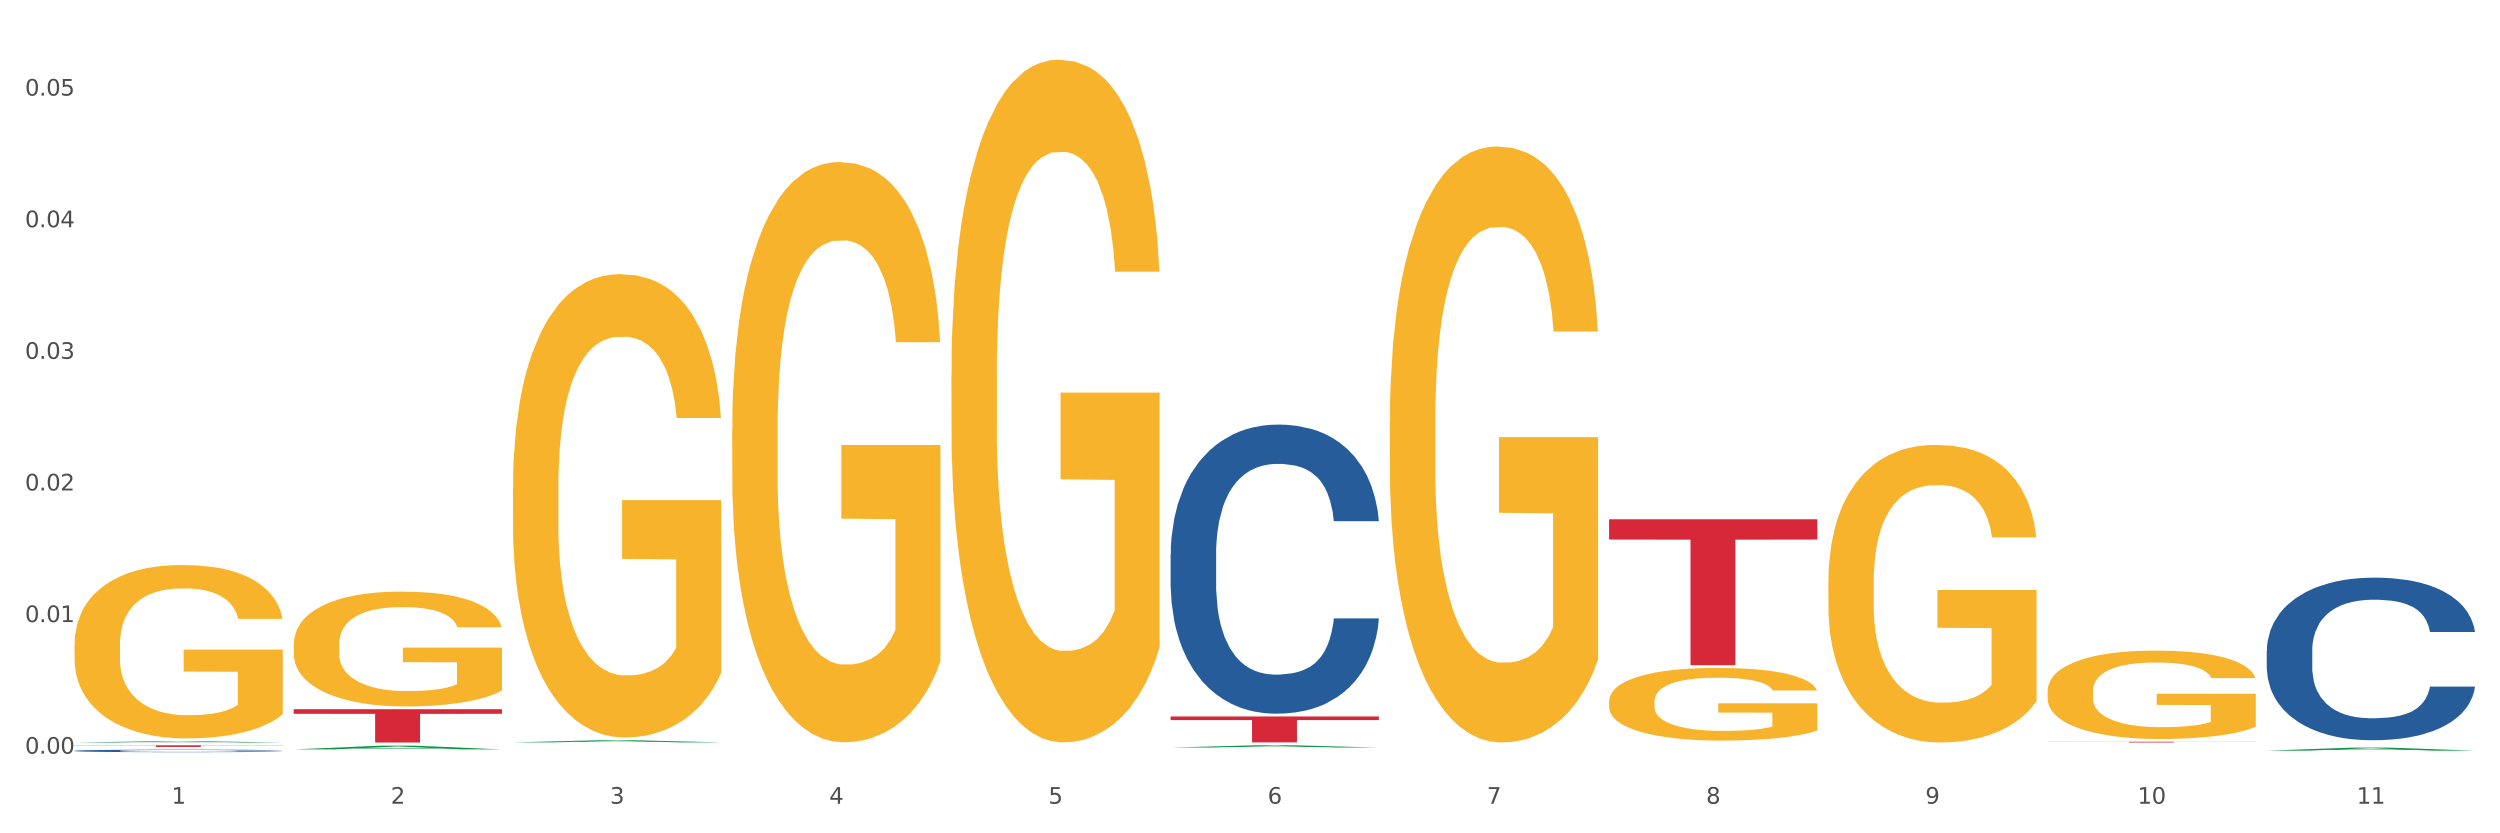<?xml version="1.0" encoding="utf-8" standalone="no"?>
<!DOCTYPE svg PUBLIC "-//W3C//DTD SVG 1.1//EN"
  "http://www.w3.org/Graphics/SVG/1.1/DTD/svg11.dtd">
<svg xmlns:xlink="http://www.w3.org/1999/xlink" width="1080pt" height="360pt" viewBox="0 0 1080 360" xmlns="http://www.w3.org/2000/svg" version="1.1">
 <rect x="0" y="0" width="1080" height="360" fill="#333333" stroke="none"/>
 <defs>
  <style type="text/css">*{stroke-linejoin: round; stroke-linecap: butt}</style>
 </defs>
 <g id="figure_1">
  <g id="patch_1">
   <path d="M 0 360 
L 1080 360 
L 1080 0 
L 0 0 
z
" style="fill: #ffffff; stroke: #ffffff; stroke-linejoin: miter"/>
  </g>
  <g id="axes_1">
   <g id="matplotlib.axis_1">
    <g id="xtick_1">
     <g id="text_1">
      <!-- 1 -->
      <g style="fill: #4d4d4d" transform="translate(74.106 347.204) scale(0.096 -0.096)">
       <defs>
        <path id="DejaVuSans-31" d="M 794 531 
L 1825 531 
L 1825 4091 
L 703 3866 
L 703 4441 
L 1819 4666 
L 2450 4666 
L 2450 531 
L 3481 531 
L 3481 0 
L 794 0 
L 794 531 
z
" transform="scale(0.016)"/>
       </defs>
       <use xlink:href="#DejaVuSans-31"/>
      </g>
     </g>
    </g>
    <g id="xtick_2">
     <g id="text_2">
      <!-- 2 -->
      <g style="fill: #4d4d4d" transform="translate(168.812 347.204) scale(0.096 -0.096)">
       <defs>
        <path id="DejaVuSans-32" d="M 1228 531 
L 3431 531 
L 3431 0 
L 469 0 
L 469 531 
Q 828 903 1448 1529 
Q 2069 2156 2228 2338 
Q 2531 2678 2651 2914 
Q 2772 3150 2772 3378 
Q 2772 3750 2511 3984 
Q 2250 4219 1831 4219 
Q 1534 4219 1204 4116 
Q 875 4013 500 3803 
L 500 4441 
Q 881 4594 1212 4672 
Q 1544 4750 1819 4750 
Q 2544 4750 2975 4387 
Q 3406 4025 3406 3419 
Q 3406 3131 3298 2873 
Q 3191 2616 2906 2266 
Q 2828 2175 2409 1742 
Q 1991 1309 1228 531 
z
" transform="scale(0.016)"/>
       </defs>
       <use xlink:href="#DejaVuSans-32"/>
      </g>
     </g>
    </g>
    <g id="xtick_3">
     <g id="text_3">
      <!-- 3 -->
      <g style="fill: #4d4d4d" transform="translate(263.517 347.204) scale(0.096 -0.096)">
       <defs>
        <path id="DejaVuSans-33" d="M 2597 2516 
Q 3050 2419 3304 2112 
Q 3559 1806 3559 1356 
Q 3559 666 3084 287 
Q 2609 -91 1734 -91 
Q 1441 -91 1130 -33 
Q 819 25 488 141 
L 488 750 
Q 750 597 1062 519 
Q 1375 441 1716 441 
Q 2309 441 2620 675 
Q 2931 909 2931 1356 
Q 2931 1769 2642 2001 
Q 2353 2234 1838 2234 
L 1294 2234 
L 1294 2753 
L 1863 2753 
Q 2328 2753 2575 2939 
Q 2822 3125 2822 3475 
Q 2822 3834 2567 4026 
Q 2313 4219 1838 4219 
Q 1578 4219 1281 4162 
Q 984 4106 628 3988 
L 628 4550 
Q 988 4650 1302 4700 
Q 1616 4750 1894 4750 
Q 2613 4750 3031 4423 
Q 3450 4097 3450 3541 
Q 3450 3153 3228 2886 
Q 3006 2619 2597 2516 
z
" transform="scale(0.016)"/>
       </defs>
       <use xlink:href="#DejaVuSans-33"/>
      </g>
     </g>
    </g>
    <g id="xtick_4">
     <g id="text_4">
      <!-- 4 -->
      <g style="fill: #4d4d4d" transform="translate(358.223 347.204) scale(0.096 -0.096)">
       <defs>
        <path id="DejaVuSans-34" d="M 2419 4116 
L 825 1625 
L 2419 1625 
L 2419 4116 
z
M 2253 4666 
L 3047 4666 
L 3047 1625 
L 3713 1625 
L 3713 1100 
L 3047 1100 
L 3047 0 
L 2419 0 
L 2419 1100 
L 313 1100 
L 313 1709 
L 2253 4666 
z
" transform="scale(0.016)"/>
       </defs>
       <use xlink:href="#DejaVuSans-34"/>
      </g>
     </g>
    </g>
    <g id="xtick_5">
     <g id="text_5">
      <!-- 5 -->
      <g style="fill: #4d4d4d" transform="translate(452.928 347.204) scale(0.096 -0.096)">
       <defs>
        <path id="DejaVuSans-35" d="M 691 4666 
L 3169 4666 
L 3169 4134 
L 1269 4134 
L 1269 2991 
Q 1406 3038 1543 3061 
Q 1681 3084 1819 3084 
Q 2600 3084 3056 2656 
Q 3513 2228 3513 1497 
Q 3513 744 3044 326 
Q 2575 -91 1722 -91 
Q 1428 -91 1123 -41 
Q 819 9 494 109 
L 494 744 
Q 775 591 1075 516 
Q 1375 441 1709 441 
Q 2250 441 2565 725 
Q 2881 1009 2881 1497 
Q 2881 1984 2565 2268 
Q 2250 2553 1709 2553 
Q 1456 2553 1204 2497 
Q 953 2441 691 2322 
L 691 4666 
z
" transform="scale(0.016)"/>
       </defs>
       <use xlink:href="#DejaVuSans-35"/>
      </g>
     </g>
    </g>
    <g id="xtick_6">
     <g id="text_6">
      <!-- 6 -->
      <g style="fill: #4d4d4d" transform="translate(547.634 347.204) scale(0.096 -0.096)">
       <defs>
        <path id="DejaVuSans-36" d="M 2113 2584 
Q 1688 2584 1439 2293 
Q 1191 2003 1191 1497 
Q 1191 994 1439 701 
Q 1688 409 2113 409 
Q 2538 409 2786 701 
Q 3034 994 3034 1497 
Q 3034 2003 2786 2293 
Q 2538 2584 2113 2584 
z
M 3366 4563 
L 3366 3988 
Q 3128 4100 2886 4159 
Q 2644 4219 2406 4219 
Q 1781 4219 1451 3797 
Q 1122 3375 1075 2522 
Q 1259 2794 1537 2939 
Q 1816 3084 2150 3084 
Q 2853 3084 3261 2657 
Q 3669 2231 3669 1497 
Q 3669 778 3244 343 
Q 2819 -91 2113 -91 
Q 1303 -91 875 529 
Q 447 1150 447 2328 
Q 447 3434 972 4092 
Q 1497 4750 2381 4750 
Q 2619 4750 2861 4703 
Q 3103 4656 3366 4563 
z
" transform="scale(0.016)"/>
       </defs>
       <use xlink:href="#DejaVuSans-36"/>
      </g>
     </g>
    </g>
    <g id="xtick_7">
     <g id="text_7">
      <!-- 7 -->
      <g style="fill: #4d4d4d" transform="translate(642.339 347.204) scale(0.096 -0.096)">
       <defs>
        <path id="DejaVuSans-37" d="M 525 4666 
L 3525 4666 
L 3525 4397 
L 1831 0 
L 1172 0 
L 2766 4134 
L 525 4134 
L 525 4666 
z
" transform="scale(0.016)"/>
       </defs>
       <use xlink:href="#DejaVuSans-37"/>
      </g>
     </g>
    </g>
    <g id="xtick_8">
     <g id="text_8">
      <!-- 8 -->
      <g style="fill: #4d4d4d" transform="translate(737.044 347.204) scale(0.096 -0.096)">
       <defs>
        <path id="DejaVuSans-38" d="M 2034 2216 
Q 1584 2216 1326 1975 
Q 1069 1734 1069 1313 
Q 1069 891 1326 650 
Q 1584 409 2034 409 
Q 2484 409 2743 651 
Q 3003 894 3003 1313 
Q 3003 1734 2745 1975 
Q 2488 2216 2034 2216 
z
M 1403 2484 
Q 997 2584 770 2862 
Q 544 3141 544 3541 
Q 544 4100 942 4425 
Q 1341 4750 2034 4750 
Q 2731 4750 3128 4425 
Q 3525 4100 3525 3541 
Q 3525 3141 3298 2862 
Q 3072 2584 2669 2484 
Q 3125 2378 3379 2068 
Q 3634 1759 3634 1313 
Q 3634 634 3220 271 
Q 2806 -91 2034 -91 
Q 1263 -91 848 271 
Q 434 634 434 1313 
Q 434 1759 690 2068 
Q 947 2378 1403 2484 
z
M 1172 3481 
Q 1172 3119 1398 2916 
Q 1625 2713 2034 2713 
Q 2441 2713 2670 2916 
Q 2900 3119 2900 3481 
Q 2900 3844 2670 4047 
Q 2441 4250 2034 4250 
Q 1625 4250 1398 4047 
Q 1172 3844 1172 3481 
z
" transform="scale(0.016)"/>
       </defs>
       <use xlink:href="#DejaVuSans-38"/>
      </g>
     </g>
    </g>
    <g id="xtick_9">
     <g id="text_9">
      <!-- 9 -->
      <g style="fill: #4d4d4d" transform="translate(831.75 347.204) scale(0.096 -0.096)">
       <defs>
        <path id="DejaVuSans-39" d="M 703 97 
L 703 672 
Q 941 559 1184 500 
Q 1428 441 1663 441 
Q 2288 441 2617 861 
Q 2947 1281 2994 2138 
Q 2813 1869 2534 1725 
Q 2256 1581 1919 1581 
Q 1219 1581 811 2004 
Q 403 2428 403 3163 
Q 403 3881 828 4315 
Q 1253 4750 1959 4750 
Q 2769 4750 3195 4129 
Q 3622 3509 3622 2328 
Q 3622 1225 3098 567 
Q 2575 -91 1691 -91 
Q 1453 -91 1209 -44 
Q 966 3 703 97 
z
M 1959 2075 
Q 2384 2075 2632 2365 
Q 2881 2656 2881 3163 
Q 2881 3666 2632 3958 
Q 2384 4250 1959 4250 
Q 1534 4250 1286 3958 
Q 1038 3666 1038 3163 
Q 1038 2656 1286 2365 
Q 1534 2075 1959 2075 
z
" transform="scale(0.016)"/>
       </defs>
       <use xlink:href="#DejaVuSans-39"/>
      </g>
     </g>
    </g>
    <g id="xtick_10">
     <g id="text_10">
      <!-- 10 -->
      <g style="fill: #4d4d4d" transform="translate(923.401 347.204) scale(0.096 -0.096)">
       <defs>
        <path id="DejaVuSans-30" d="M 2034 4250 
Q 1547 4250 1301 3770 
Q 1056 3291 1056 2328 
Q 1056 1369 1301 889 
Q 1547 409 2034 409 
Q 2525 409 2770 889 
Q 3016 1369 3016 2328 
Q 3016 3291 2770 3770 
Q 2525 4250 2034 4250 
z
M 2034 4750 
Q 2819 4750 3233 4129 
Q 3647 3509 3647 2328 
Q 3647 1150 3233 529 
Q 2819 -91 2034 -91 
Q 1250 -91 836 529 
Q 422 1150 422 2328 
Q 422 3509 836 4129 
Q 1250 4750 2034 4750 
z
" transform="scale(0.016)"/>
       </defs>
       <use xlink:href="#DejaVuSans-31"/>
       <use xlink:href="#DejaVuSans-30" transform="translate(63.623 0)"/>
      </g>
     </g>
    </g>
    <g id="xtick_11">
     <g id="text_11">
      <!-- 11 -->
      <g style="fill: #4d4d4d" transform="translate(1018.107 347.204) scale(0.096 -0.096)">
       <use xlink:href="#DejaVuSans-31"/>
       <use xlink:href="#DejaVuSans-31" transform="translate(63.623 0)"/>
      </g>
     </g>
    </g>
    <g id="xtick_12"/>
    <g id="xtick_13"/>
    <g id="xtick_14"/>
    <g id="xtick_15"/>
    <g id="xtick_16"/>
    <g id="xtick_17"/>
    <g id="xtick_18"/>
    <g id="xtick_19"/>
    <g id="xtick_20"/>
    <g id="xtick_21"/>
   </g>
   <g id="matplotlib.axis_2">
    <g id="ytick_1">
     <g id="text_12">
      <!-- 0.00 -->
      <g style="fill: #4d4d4d" transform="translate(10.8 325.596) scale(0.096 -0.096)">
       <defs>
        <path id="DejaVuSans-2e" d="M 684 794 
L 1344 794 
L 1344 0 
L 684 0 
L 684 794 
z
" transform="scale(0.016)"/>
       </defs>
       <use xlink:href="#DejaVuSans-30"/>
       <use xlink:href="#DejaVuSans-2e" transform="translate(63.623 0)"/>
       <use xlink:href="#DejaVuSans-30" transform="translate(95.41 0)"/>
       <use xlink:href="#DejaVuSans-30" transform="translate(159.033 0)"/>
      </g>
     </g>
    </g>
    <g id="ytick_2">
     <g id="text_13">
      <!-- 0.01 -->
      <g style="fill: #4d4d4d" transform="translate(10.8 268.737) scale(0.096 -0.096)">
       <use xlink:href="#DejaVuSans-30"/>
       <use xlink:href="#DejaVuSans-2e" transform="translate(63.623 0)"/>
       <use xlink:href="#DejaVuSans-30" transform="translate(95.41 0)"/>
       <use xlink:href="#DejaVuSans-31" transform="translate(159.033 0)"/>
      </g>
     </g>
    </g>
    <g id="ytick_3">
     <g id="text_14">
      <!-- 0.02 -->
      <g style="fill: #4d4d4d" transform="translate(10.8 211.878) scale(0.096 -0.096)">
       <use xlink:href="#DejaVuSans-30"/>
       <use xlink:href="#DejaVuSans-2e" transform="translate(63.623 0)"/>
       <use xlink:href="#DejaVuSans-30" transform="translate(95.41 0)"/>
       <use xlink:href="#DejaVuSans-32" transform="translate(159.033 0)"/>
      </g>
     </g>
    </g>
    <g id="ytick_4">
     <g id="text_15">
      <!-- 0.03 -->
      <g style="fill: #4d4d4d" transform="translate(10.8 155.019) scale(0.096 -0.096)">
       <use xlink:href="#DejaVuSans-30"/>
       <use xlink:href="#DejaVuSans-2e" transform="translate(63.623 0)"/>
       <use xlink:href="#DejaVuSans-30" transform="translate(95.41 0)"/>
       <use xlink:href="#DejaVuSans-33" transform="translate(159.033 0)"/>
      </g>
     </g>
    </g>
    <g id="ytick_5">
     <g id="text_16">
      <!-- 0.04 -->
      <g style="fill: #4d4d4d" transform="translate(10.8 98.16) scale(0.096 -0.096)">
       <use xlink:href="#DejaVuSans-30"/>
       <use xlink:href="#DejaVuSans-2e" transform="translate(63.623 0)"/>
       <use xlink:href="#DejaVuSans-30" transform="translate(95.41 0)"/>
       <use xlink:href="#DejaVuSans-34" transform="translate(159.033 0)"/>
      </g>
     </g>
    </g>
    <g id="ytick_6">
     <g id="text_17">
      <!-- 0.05 -->
      <g style="fill: #4d4d4d" transform="translate(10.8 41.301) scale(0.096 -0.096)">
       <use xlink:href="#DejaVuSans-30"/>
       <use xlink:href="#DejaVuSans-2e" transform="translate(63.623 0)"/>
       <use xlink:href="#DejaVuSans-30" transform="translate(95.41 0)"/>
       <use xlink:href="#DejaVuSans-35" transform="translate(159.033 0)"/>
      </g>
     </g>
    </g>
    <g id="ytick_7"/>
    <g id="ytick_8"/>
    <g id="ytick_9"/>
    <g id="ytick_10"/>
    <g id="ytick_11"/>
   </g>
   <g id="PolyCollection_1">
    <path d="M 32.175 320.763 
L 32.268 320.763 
L 69.369 320.186 
L 84.766 320.185 
L 122.145 320.764 
L 104.337 320.764 
L 96.267 320.63 
L 57.96 320.63 
L 57.682 320.632 
L 49.891 320.764 
L 32.175 320.764 
L 32.175 320.763 
L 62.783 320.549 
L 91.444 320.549 
L 77.253 320.309 
L 77.067 320.308 
L 76.882 320.309 
L 62.691 320.549 
L 62.783 320.549 
L 32.175 320.763 
z
" clip-path="url(#pf22702c31f)" style="fill: #109648"/>
    <path d="M 505.702 309.499 
L 595.673 309.499 
L 595.673 311.057 
L 560.281 311.067 
L 560.281 320.707 
L 540.88 320.707 
L 540.88 311.067 
L 505.702 311.057 
L 505.702 309.51 
L 505.702 309.499 
z
" clip-path="url(#pf22702c31f)" style="fill: #d62839"/>
    <path d="M 126.88 306.369 
L 216.851 306.369 
L 216.851 308.37 
L 181.46 308.383 
L 181.46 320.764 
L 162.058 320.764 
L 162.058 308.383 
L 126.88 308.37 
L 126.88 306.383 
L 126.88 306.369 
z
" clip-path="url(#pf22702c31f)" style="fill: #d62839"/>
    <path d="M 32.175 321.949 
L 122.145 321.949 
L 122.145 322.049 
L 86.754 322.049 
L 86.754 322.664 
L 67.353 322.664 
L 67.353 322.049 
L 32.175 322.049 
L 32.175 321.95 
L 32.175 321.949 
z
" clip-path="url(#pf22702c31f)" style="fill: #d62839"/>
    <path d="M 32.175 324.343 
L 32.281 324.342 
L 32.281 324.314 
L 32.6 324.276 
L 33.77 324.205 
L 35.259 324.152 
L 37.811 324.09 
L 39.194 324.064 
L 41.002 324.035 
L 44.724 323.987 
L 48.978 323.947 
L 51.956 323.925 
L 54.189 323.911 
L 59.187 323.886 
L 62.059 323.875 
L 65.036 323.866 
L 67.589 323.86 
L 71.843 323.853 
L 75.246 323.85 
L 79.181 323.849 
L 82.477 323.85 
L 86.838 323.854 
L 93.219 323.866 
L 95.665 323.873 
L 98.961 323.885 
L 102.365 323.901 
L 105.13 323.917 
L 108.32 323.94 
L 111.617 323.97 
L 114.807 324.008 
L 117.041 324.044 
L 118.848 324.081 
L 120.444 324.126 
L 121.613 324.175 
L 122.145 324.217 
L 102.684 324.217 
L 102.152 324.179 
L 101.088 324.139 
L 100.025 324.112 
L 98.855 324.09 
L 97.047 324.065 
L 95.452 324.049 
L 92.793 324.03 
L 90.347 324.017 
L 88.327 324.01 
L 85.881 324.004 
L 80.67 323.998 
L 76.947 323.998 
L 74.608 324 
L 71.736 324.005 
L 69.29 324.012 
L 66.419 324.025 
L 64.186 324.038 
L 61.952 324.055 
L 60.676 324.067 
L 58.762 324.089 
L 57.486 324.107 
L 55.784 324.138 
L 54.827 324.16 
L 53.126 324.218 
L 52.381 324.26 
L 52.062 324.289 
L 51.849 324.321 
L 51.849 324.478 
L 52.487 324.548 
L 53.019 324.578 
L 53.87 324.613 
L 55.465 324.657 
L 57.805 324.7 
L 60.251 324.731 
L 62.271 324.75 
L 64.186 324.765 
L 66.1 324.776 
L 68.44 324.786 
L 70.354 324.792 
L 73.225 324.798 
L 76.628 324.801 
L 79.287 324.801 
L 84.711 324.796 
L 87.157 324.791 
L 89.496 324.784 
L 92.049 324.773 
L 94.069 324.76 
L 95.239 324.751 
L 97.153 324.732 
L 98.642 324.712 
L 99.919 324.689 
L 100.769 324.669 
L 101.726 324.639 
L 102.471 324.605 
L 102.684 324.587 
L 122.145 324.587 
L 121.72 324.623 
L 120.975 324.658 
L 119.487 324.705 
L 118.317 324.732 
L 116.509 324.766 
L 114.595 324.794 
L 111.936 324.825 
L 109.49 324.848 
L 106.937 324.868 
L 104.172 324.886 
L 99.174 324.911 
L 97.366 324.918 
L 93.538 324.93 
L 90.56 324.937 
L 86.2 324.944 
L 81.733 324.948 
L 77.054 324.95 
L 72.906 324.947 
L 68.333 324.941 
L 65.462 324.935 
L 62.271 324.926 
L 58.549 324.912 
L 55.04 324.895 
L 51.743 324.875 
L 48.659 324.852 
L 45.788 324.826 
L 42.065 324.783 
L 39.3 324.74 
L 37.28 324.701 
L 35.897 324.668 
L 34.515 324.626 
L 33.77 324.597 
L 32.6 324.526 
L 32.175 324.461 
L 32.175 324.343 
z
" clip-path="url(#pf22702c31f)" style="fill: #255c99"/>
    <path d="M 505.702 239.536 
L 505.809 239.422 
L 505.809 236.228 
L 506.128 231.894 
L 507.298 223.91 
L 508.786 217.865 
L 511.339 210.793 
L 512.721 207.827 
L 514.529 204.52 
L 518.251 199.159 
L 522.505 194.596 
L 525.483 192.087 
L 527.716 190.49 
L 532.715 187.639 
L 535.586 186.384 
L 538.564 185.357 
L 541.116 184.673 
L 545.37 183.875 
L 548.773 183.532 
L 552.708 183.418 
L 556.005 183.532 
L 560.365 183.989 
L 566.746 185.357 
L 569.192 186.156 
L 572.489 187.525 
L 575.892 189.35 
L 578.657 191.174 
L 581.847 193.798 
L 585.144 197.22 
L 588.335 201.554 
L 590.568 205.546 
L 592.376 209.766 
L 593.971 214.899 
L 595.141 220.488 
L 595.673 225.164 
L 576.211 225.164 
L 575.679 220.944 
L 574.616 216.382 
L 573.552 213.302 
L 572.382 210.793 
L 570.575 207.941 
L 568.979 206.116 
L 566.321 203.949 
L 563.875 202.58 
L 561.854 201.782 
L 559.408 201.098 
L 554.197 200.413 
L 550.475 200.413 
L 548.135 200.641 
L 545.264 201.212 
L 542.818 202.01 
L 539.946 203.379 
L 537.713 204.862 
L 535.48 206.801 
L 534.204 208.169 
L 532.289 210.679 
L 531.013 212.732 
L 529.312 216.268 
L 528.354 218.777 
L 526.653 225.278 
L 525.908 230.069 
L 525.589 233.377 
L 525.377 237.027 
L 525.377 254.82 
L 526.015 262.804 
L 526.547 266.226 
L 527.397 270.104 
L 528.993 275.123 
L 531.332 280.027 
L 533.778 283.563 
L 535.799 285.73 
L 537.713 287.327 
L 539.627 288.582 
L 541.967 289.722 
L 543.881 290.407 
L 546.753 291.091 
L 550.156 291.433 
L 552.814 291.433 
L 558.238 290.863 
L 560.684 290.293 
L 563.024 289.494 
L 565.576 288.24 
L 567.597 286.871 
L 568.767 285.844 
L 570.681 283.677 
L 572.17 281.396 
L 573.446 278.773 
L 574.297 276.491 
L 575.254 273.07 
L 575.998 269.192 
L 576.211 267.139 
L 595.673 267.139 
L 595.247 271.245 
L 594.503 275.237 
L 593.014 280.598 
L 591.844 283.677 
L 590.036 287.441 
L 588.122 290.635 
L 585.463 294.171 
L 583.017 296.794 
L 580.465 299.075 
L 577.7 301.128 
L 572.701 303.98 
L 570.894 304.778 
L 567.065 306.147 
L 564.087 306.945 
L 559.727 307.744 
L 555.26 308.2 
L 550.581 308.314 
L 546.434 308.086 
L 541.861 307.402 
L 538.989 306.717 
L 535.799 305.691 
L 532.077 304.094 
L 528.567 302.155 
L 525.27 299.874 
L 522.186 297.25 
L 519.315 294.285 
L 515.593 289.38 
L 512.828 284.59 
L 510.807 280.141 
L 509.425 276.377 
L 508.042 271.587 
L 507.298 268.279 
L 506.128 260.295 
L 505.702 252.881 
L 505.702 239.536 
z
" clip-path="url(#pf22702c31f)" style="fill: #255c99"/>
    <path d="M 979.23 281.102 
L 979.336 281.037 
L 979.336 279.241 
L 979.655 276.803 
L 980.825 272.313 
L 982.314 268.913 
L 984.866 264.935 
L 986.249 263.267 
L 988.057 261.407 
L 991.779 258.392 
L 996.033 255.826 
L 999.01 254.415 
L 1001.244 253.516 
L 1006.242 251.913 
L 1009.114 251.207 
L 1012.091 250.63 
L 1014.644 250.245 
L 1018.898 249.796 
L 1022.301 249.603 
L 1026.236 249.539 
L 1029.532 249.603 
L 1033.893 249.86 
L 1040.273 250.63 
L 1042.719 251.079 
L 1046.016 251.848 
L 1049.419 252.875 
L 1052.184 253.901 
L 1055.375 255.377 
L 1058.672 257.301 
L 1061.862 259.739 
L 1064.095 261.984 
L 1065.903 264.358 
L 1067.498 267.245 
L 1068.668 270.388 
L 1069.2 273.018 
L 1049.738 273.018 
L 1049.207 270.645 
L 1048.143 268.079 
L 1047.08 266.347 
L 1045.91 264.935 
L 1044.102 263.332 
L 1042.507 262.305 
L 1039.848 261.086 
L 1037.402 260.316 
L 1035.381 259.867 
L 1032.935 259.483 
L 1027.724 259.098 
L 1024.002 259.098 
L 1021.663 259.226 
L 1018.791 259.547 
L 1016.345 259.996 
L 1013.474 260.766 
L 1011.24 261.599 
L 1009.007 262.69 
L 1007.731 263.46 
L 1005.817 264.871 
L 1004.541 266.026 
L 1002.839 268.015 
L 1001.882 269.426 
L 1000.18 273.083 
L 999.436 275.777 
L 999.117 277.637 
L 998.904 279.69 
L 998.904 289.698 
L 999.542 294.188 
L 1000.074 296.113 
L 1000.925 298.294 
L 1002.52 301.117 
L 1004.86 303.875 
L 1007.306 305.864 
L 1009.326 307.083 
L 1011.24 307.981 
L 1013.155 308.687 
L 1015.494 309.328 
L 1017.409 309.713 
L 1020.28 310.098 
L 1023.683 310.29 
L 1026.342 310.29 
L 1031.766 309.97 
L 1034.212 309.649 
L 1036.551 309.2 
L 1039.104 308.494 
L 1041.124 307.724 
L 1042.294 307.147 
L 1044.208 305.928 
L 1045.697 304.645 
L 1046.973 303.17 
L 1047.824 301.887 
L 1048.781 299.962 
L 1049.526 297.781 
L 1049.738 296.626 
L 1069.2 296.626 
L 1068.775 298.936 
L 1068.03 301.181 
L 1066.541 304.196 
L 1065.371 305.928 
L 1063.564 308.045 
L 1061.649 309.841 
L 1058.991 311.83 
L 1056.545 313.306 
L 1053.992 314.589 
L 1051.227 315.743 
L 1046.229 317.347 
L 1044.421 317.796 
L 1040.592 318.566 
L 1037.615 319.015 
L 1033.254 319.464 
L 1028.788 319.721 
L 1024.109 319.785 
L 1019.961 319.657 
L 1015.388 319.272 
L 1012.517 318.887 
L 1009.326 318.309 
L 1005.604 317.411 
L 1002.095 316.321 
L 998.798 315.038 
L 995.714 313.562 
L 992.842 311.894 
L 989.12 309.136 
L 986.355 306.441 
L 984.334 303.939 
L 982.952 301.822 
L 981.569 299.128 
L 980.825 297.268 
L 979.655 292.777 
L 979.23 288.607 
L 979.23 281.102 
z
" clip-path="url(#pf22702c31f)" style="fill: #255c99"/>
    <path d="M 695.113 224.332 
L 785.084 224.332 
L 785.084 233.09 
L 749.692 233.149 
L 749.692 287.354 
L 730.291 287.354 
L 730.291 233.149 
L 695.113 233.09 
L 695.113 224.391 
L 695.113 224.332 
z
" clip-path="url(#pf22702c31f)" style="fill: #d62839"/>
    <path d="M 126.88 278.502 
L 126.987 278.457 
L 126.987 276.826 
L 127.199 275.422 
L 128.261 272.024 
L 129.855 269.216 
L 131.023 267.721 
L 132.192 266.498 
L 133.572 265.275 
L 135.272 264.006 
L 138.352 262.149 
L 140.264 261.198 
L 142.601 260.201 
L 146.85 258.751 
L 149.931 257.936 
L 153.117 257.256 
L 158.322 256.441 
L 161.721 256.079 
L 165.333 255.807 
L 169.688 255.626 
L 172.981 255.58 
L 180.204 255.716 
L 186.365 256.124 
L 189.339 256.441 
L 193.163 256.985 
L 195.181 257.347 
L 198.474 258.072 
L 201.873 259.023 
L 204.21 259.839 
L 207.716 261.379 
L 210.371 262.919 
L 212.814 264.822 
L 214.089 266.135 
L 215.045 267.358 
L 215.895 268.763 
L 216.744 270.982 
L 197.624 270.982 
L 196.881 269.397 
L 195.712 267.902 
L 194.013 266.452 
L 192.526 265.546 
L 189.976 264.414 
L 187.64 263.689 
L 185.196 263.145 
L 182.222 262.692 
L 179.885 262.466 
L 176.592 262.285 
L 170.113 262.33 
L 165.758 262.692 
L 162.784 263.145 
L 160.872 263.553 
L 159.172 264.006 
L 157.26 264.64 
L 155.029 265.592 
L 153.436 266.452 
L 151.843 267.54 
L 150.568 268.627 
L 149.4 269.895 
L 148.444 271.254 
L 147.7 272.659 
L 147.063 274.38 
L 146.532 277.234 
L 146.532 283.44 
L 146.744 284.844 
L 147.275 286.702 
L 147.912 288.106 
L 148.975 289.782 
L 149.931 290.915 
L 151.736 292.545 
L 153.755 293.904 
L 155.348 294.765 
L 156.941 295.49 
L 159.703 296.487 
L 162.784 297.302 
L 165.439 297.8 
L 169.051 298.253 
L 171.494 298.435 
L 173.618 298.525 
L 178.823 298.525 
L 182.541 298.389 
L 186.684 298.072 
L 189.87 297.664 
L 192.526 297.166 
L 195.5 296.351 
L 197.412 295.581 
L 197.412 286.113 
L 174.043 286.068 
L 174.043 279.771 
L 216.851 279.771 
L 216.851 298.253 
L 215.045 299.205 
L 213.027 300.065 
L 210.902 300.835 
L 207.716 301.787 
L 203.892 302.693 
L 200.492 303.327 
L 196.881 303.871 
L 192.632 304.369 
L 187.108 304.822 
L 183.709 305.003 
L 179.46 305.139 
L 174.468 305.184 
L 170.113 305.094 
L 165.864 304.867 
L 161.403 304.46 
L 157.048 303.871 
L 153.755 303.282 
L 150.462 302.557 
L 146.956 301.606 
L 144.195 300.7 
L 142.07 299.884 
L 139.733 298.842 
L 137.184 297.483 
L 135.272 296.26 
L 133.572 294.992 
L 131.767 293.361 
L 130.492 291.957 
L 129.217 290.19 
L 128.474 288.876 
L 127.624 286.838 
L 126.987 283.984 
L 126.88 278.502 
z
" clip-path="url(#pf22702c31f)" style="fill: #f7b32b"/>
    <path d="M 789.819 251.605 
L 789.925 251.488 
L 789.925 247.261 
L 790.138 243.621 
L 791.2 234.815 
L 792.793 227.535 
L 793.962 223.66 
L 795.13 220.49 
L 796.511 217.319 
L 798.21 214.032 
L 801.291 209.217 
L 803.203 206.752 
L 805.54 204.168 
L 809.789 200.411 
L 812.869 198.298 
L 816.056 196.536 
L 821.261 194.423 
L 824.66 193.483 
L 828.271 192.779 
L 832.626 192.309 
L 835.919 192.192 
L 843.142 192.544 
L 849.303 193.601 
L 852.277 194.423 
L 856.101 195.832 
L 858.12 196.771 
L 861.413 198.65 
L 864.812 201.116 
L 867.149 203.229 
L 870.654 207.221 
L 873.309 211.214 
L 875.753 216.145 
L 877.027 219.55 
L 877.983 222.721 
L 878.833 226.36 
L 879.683 232.114 
L 860.563 232.114 
L 859.819 228.004 
L 858.651 224.13 
L 856.951 220.372 
L 855.464 218.024 
L 852.915 215.088 
L 850.578 213.21 
L 848.135 211.801 
L 845.161 210.626 
L 842.824 210.039 
L 839.531 209.57 
L 833.051 209.687 
L 828.696 210.626 
L 825.722 211.801 
L 823.81 212.857 
L 822.11 214.032 
L 820.198 215.675 
L 817.968 218.141 
L 816.374 220.372 
L 814.781 223.19 
L 813.506 226.008 
L 812.338 229.296 
L 811.382 232.818 
L 810.638 236.458 
L 810.001 240.92 
L 809.47 248.318 
L 809.47 264.404 
L 809.682 268.044 
L 810.213 272.858 
L 810.851 276.498 
L 811.913 280.842 
L 812.869 283.778 
L 814.675 288.005 
L 816.693 291.527 
L 818.286 293.758 
L 819.88 295.637 
L 822.641 298.22 
L 825.722 300.334 
L 828.377 301.625 
L 831.989 302.8 
L 834.432 303.269 
L 836.557 303.504 
L 841.761 303.504 
L 845.479 303.152 
L 849.622 302.33 
L 852.809 301.273 
L 855.464 299.981 
L 858.438 297.868 
L 860.35 295.872 
L 860.35 271.332 
L 836.981 271.214 
L 836.981 254.893 
L 879.789 254.893 
L 879.789 302.8 
L 877.983 305.265 
L 875.965 307.496 
L 873.841 309.492 
L 870.654 311.958 
L 866.83 314.306 
L 863.431 315.95 
L 859.819 317.359 
L 855.57 318.651 
L 850.047 319.825 
L 846.648 320.295 
L 842.399 320.647 
L 837.406 320.764 
L 833.051 320.53 
L 828.802 319.943 
L 824.341 318.886 
L 819.986 317.359 
L 816.693 315.833 
L 813.4 313.954 
L 809.895 311.488 
L 807.133 309.14 
L 805.009 307.027 
L 802.672 304.326 
L 800.122 300.803 
L 798.21 297.633 
L 796.511 294.345 
L 794.705 290.118 
L 793.43 286.478 
L 792.156 281.899 
L 791.412 278.494 
L 790.562 273.21 
L 789.925 265.813 
L 789.819 251.605 
z
" clip-path="url(#pf22702c31f)" style="fill: #f7b32b"/>
    <path d="M 695.113 303.048 
L 695.22 303.02 
L 695.22 301.987 
L 695.432 301.098 
L 696.494 298.948 
L 698.088 297.17 
L 699.256 296.223 
L 700.424 295.449 
L 701.805 294.675 
L 703.505 293.872 
L 706.585 292.696 
L 708.497 292.094 
L 710.834 291.463 
L 715.083 290.546 
L 718.164 290.029 
L 721.35 289.599 
L 726.555 289.083 
L 729.954 288.854 
L 733.566 288.682 
L 737.921 288.567 
L 741.214 288.538 
L 748.437 288.624 
L 754.598 288.882 
L 757.572 289.083 
L 761.396 289.427 
L 763.414 289.657 
L 766.707 290.115 
L 770.106 290.718 
L 772.443 291.234 
L 775.948 292.209 
L 778.604 293.184 
L 781.047 294.388 
L 782.322 295.22 
L 783.278 295.994 
L 784.128 296.883 
L 784.977 298.288 
L 765.857 298.288 
L 765.114 297.284 
L 763.945 296.338 
L 762.246 295.42 
L 760.759 294.847 
L 758.209 294.13 
L 755.872 293.671 
L 753.429 293.327 
L 750.455 293.04 
L 748.118 292.897 
L 744.825 292.782 
L 738.346 292.811 
L 733.991 293.04 
L 731.016 293.327 
L 729.104 293.585 
L 727.405 293.872 
L 725.493 294.273 
L 723.262 294.876 
L 721.669 295.42 
L 720.076 296.109 
L 718.801 296.797 
L 717.632 297.6 
L 716.676 298.46 
L 715.933 299.349 
L 715.296 300.439 
L 714.764 302.245 
L 714.764 306.174 
L 714.977 307.063 
L 715.508 308.239 
L 716.145 309.128 
L 717.208 310.189 
L 718.164 310.905 
L 719.969 311.938 
L 721.988 312.798 
L 723.581 313.343 
L 725.174 313.802 
L 727.936 314.433 
L 731.016 314.949 
L 733.672 315.264 
L 737.284 315.551 
L 739.727 315.666 
L 741.851 315.723 
L 747.056 315.723 
L 750.774 315.637 
L 754.916 315.436 
L 758.103 315.178 
L 760.759 314.863 
L 763.733 314.347 
L 765.645 313.859 
L 765.645 307.866 
L 742.276 307.837 
L 742.276 303.851 
L 785.084 303.851 
L 785.084 315.551 
L 783.278 316.153 
L 781.26 316.698 
L 779.135 317.185 
L 775.948 317.788 
L 772.124 318.361 
L 768.725 318.763 
L 765.114 319.107 
L 760.865 319.422 
L 755.341 319.709 
L 751.942 319.824 
L 747.693 319.91 
L 742.701 319.938 
L 738.346 319.881 
L 734.097 319.738 
L 729.636 319.479 
L 725.28 319.107 
L 721.988 318.734 
L 718.695 318.275 
L 715.189 317.673 
L 712.428 317.099 
L 710.303 316.583 
L 707.966 315.924 
L 705.417 315.063 
L 703.505 314.289 
L 701.805 313.486 
L 700 312.454 
L 698.725 311.565 
L 697.45 310.447 
L 696.707 309.615 
L 695.857 308.325 
L 695.22 306.518 
L 695.113 303.048 
z
" clip-path="url(#pf22702c31f)" style="fill: #f7b32b"/>
    <path d="M 600.408 182.257 
L 600.514 182.022 
L 600.514 173.557 
L 600.727 166.268 
L 601.789 148.632 
L 603.382 134.054 
L 604.551 126.294 
L 605.719 119.945 
L 607.1 113.597 
L 608.799 107.013 
L 611.88 97.372 
L 613.792 92.434 
L 616.129 87.261 
L 620.378 79.737 
L 623.458 75.504 
L 626.645 71.977 
L 631.85 67.745 
L 635.249 65.864 
L 638.86 64.453 
L 643.215 63.512 
L 646.508 63.277 
L 653.731 63.983 
L 659.892 66.099 
L 662.867 67.745 
L 666.691 70.567 
L 668.709 72.448 
L 672.002 76.21 
L 675.401 81.148 
L 677.738 85.38 
L 681.243 93.375 
L 683.899 101.37 
L 686.342 111.245 
L 687.616 118.064 
L 688.572 124.413 
L 689.422 131.702 
L 690.272 143.224 
L 671.152 143.224 
L 670.408 134.994 
L 669.24 127.235 
L 667.54 119.71 
L 666.053 115.008 
L 663.504 109.129 
L 661.167 105.367 
L 658.724 102.545 
L 655.75 100.194 
L 653.413 99.018 
L 650.12 98.078 
L 643.64 98.313 
L 639.285 100.194 
L 636.311 102.545 
L 634.399 104.661 
L 632.699 107.013 
L 630.787 110.305 
L 628.557 115.243 
L 626.963 119.71 
L 625.37 125.354 
L 624.095 130.997 
L 622.927 137.581 
L 621.971 144.635 
L 621.227 151.924 
L 620.59 160.859 
L 620.059 175.673 
L 620.059 207.887 
L 620.271 215.176 
L 620.803 224.817 
L 621.44 232.106 
L 622.502 240.806 
L 623.458 246.685 
L 625.264 255.15 
L 627.282 262.204 
L 628.875 266.671 
L 630.469 270.434 
L 633.231 275.607 
L 636.311 279.839 
L 638.967 282.426 
L 642.578 284.777 
L 645.021 285.718 
L 647.146 286.188 
L 652.351 286.188 
L 656.068 285.482 
L 660.211 283.836 
L 663.398 281.72 
L 666.053 279.134 
L 669.027 274.901 
L 670.939 270.904 
L 670.939 221.76 
L 647.571 221.525 
L 647.571 188.841 
L 690.378 188.841 
L 690.378 284.777 
L 688.572 289.715 
L 686.554 294.182 
L 684.43 298.18 
L 681.243 303.118 
L 677.419 307.82 
L 674.02 311.112 
L 670.408 313.934 
L 666.159 316.521 
L 660.636 318.872 
L 657.237 319.812 
L 652.988 320.518 
L 647.995 320.753 
L 643.64 320.283 
L 639.391 319.107 
L 634.93 316.991 
L 630.575 313.934 
L 627.282 310.877 
L 623.989 307.115 
L 620.484 302.177 
L 617.722 297.474 
L 615.598 293.242 
L 613.261 287.834 
L 610.711 280.78 
L 608.799 274.431 
L 607.1 267.847 
L 605.294 259.382 
L 604.019 252.093 
L 602.745 242.922 
L 602.001 236.103 
L 601.151 225.522 
L 600.514 210.709 
L 600.408 182.257 
z
" clip-path="url(#pf22702c31f)" style="fill: #f7b32b"/>
    <path d="M 410.997 162.065 
L 411.103 161.795 
L 411.103 152.098 
L 411.316 143.747 
L 412.378 123.544 
L 413.971 106.842 
L 415.14 97.953 
L 416.308 90.68 
L 417.689 83.406 
L 419.388 75.864 
L 422.469 64.819 
L 424.381 59.162 
L 426.718 53.236 
L 430.967 44.616 
L 434.047 39.767 
L 437.234 35.726 
L 442.439 30.878 
L 445.838 28.723 
L 449.449 27.106 
L 453.804 26.029 
L 457.097 25.759 
L 464.32 26.568 
L 470.481 28.992 
L 473.456 30.878 
L 477.28 34.11 
L 479.298 36.265 
L 482.591 40.575 
L 485.99 46.232 
L 488.327 51.081 
L 491.832 60.24 
L 494.488 69.399 
L 496.931 80.713 
L 498.205 88.525 
L 499.161 95.798 
L 500.011 104.148 
L 500.861 117.348 
L 481.741 117.348 
L 480.997 107.92 
L 479.829 99.03 
L 478.129 90.41 
L 476.642 85.023 
L 474.093 78.288 
L 471.756 73.978 
L 469.313 70.746 
L 466.339 68.052 
L 464.002 66.705 
L 460.709 65.627 
L 454.229 65.897 
L 449.874 68.052 
L 446.9 70.746 
L 444.988 73.17 
L 443.288 75.864 
L 441.376 79.635 
L 439.146 85.292 
L 437.552 90.41 
L 435.959 96.875 
L 434.684 103.34 
L 433.516 110.883 
L 432.56 118.964 
L 431.816 127.315 
L 431.179 137.551 
L 430.648 154.522 
L 430.648 191.427 
L 430.86 199.778 
L 431.392 210.822 
L 432.029 219.173 
L 433.091 229.14 
L 434.047 235.874 
L 435.853 245.572 
L 437.871 253.653 
L 439.464 258.771 
L 441.058 263.082 
L 443.82 269.008 
L 446.9 273.857 
L 449.556 276.82 
L 453.167 279.514 
L 455.61 280.591 
L 457.735 281.13 
L 462.94 281.13 
L 466.657 280.322 
L 470.8 278.436 
L 473.987 276.012 
L 476.642 273.048 
L 479.616 268.2 
L 481.528 263.62 
L 481.528 207.32 
L 458.16 207.051 
L 458.16 169.607 
L 500.967 169.607 
L 500.967 279.514 
L 499.161 285.171 
L 497.143 290.289 
L 495.019 294.868 
L 491.832 300.525 
L 488.008 305.913 
L 484.609 309.684 
L 480.997 312.916 
L 476.748 315.88 
L 471.225 318.573 
L 467.826 319.651 
L 463.577 320.459 
L 458.584 320.728 
L 454.229 320.19 
L 449.98 318.843 
L 445.519 316.418 
L 441.164 312.916 
L 437.871 309.415 
L 434.578 305.104 
L 431.073 299.448 
L 428.311 294.06 
L 426.187 289.211 
L 423.85 283.015 
L 421.3 274.934 
L 419.388 267.661 
L 417.689 260.118 
L 415.883 250.421 
L 414.608 242.07 
L 413.334 231.564 
L 412.59 223.752 
L 411.74 211.63 
L 411.103 194.659 
L 410.997 162.065 
z
" clip-path="url(#pf22702c31f)" style="fill: #f7b32b"/>
    <path d="M 316.291 185.826 
L 316.398 185.597 
L 316.398 177.356 
L 316.61 170.259 
L 317.672 153.089 
L 319.266 138.895 
L 320.434 131.34 
L 321.603 125.159 
L 322.983 118.978 
L 324.683 112.568 
L 327.763 103.182 
L 329.675 98.374 
L 332.012 93.338 
L 336.261 86.012 
L 339.342 81.891 
L 342.528 78.457 
L 347.733 74.336 
L 351.132 72.505 
L 354.744 71.131 
L 359.099 70.215 
L 362.392 69.986 
L 369.615 70.673 
L 375.776 72.734 
L 378.75 74.336 
L 382.574 77.083 
L 384.592 78.915 
L 387.885 82.578 
L 391.284 87.385 
L 393.621 91.506 
L 397.127 99.29 
L 399.782 107.073 
L 402.225 116.689 
L 403.5 123.328 
L 404.456 129.509 
L 405.306 136.606 
L 406.155 147.823 
L 387.035 147.823 
L 386.292 139.811 
L 385.123 132.256 
L 383.424 124.93 
L 381.937 120.351 
L 379.387 114.628 
L 377.051 110.965 
L 374.607 108.218 
L 371.633 105.929 
L 369.296 104.784 
L 366.003 103.868 
L 359.524 104.097 
L 355.169 105.929 
L 352.195 108.218 
L 350.283 110.278 
L 348.583 112.568 
L 346.671 115.773 
L 344.44 120.58 
L 342.847 124.93 
L 341.254 130.424 
L 339.979 135.919 
L 338.811 142.329 
L 337.855 149.197 
L 337.111 156.294 
L 336.474 164.993 
L 335.943 179.416 
L 335.943 210.78 
L 336.155 217.876 
L 336.686 227.263 
L 337.323 234.36 
L 338.386 242.83 
L 339.342 248.553 
L 341.147 256.795 
L 343.166 263.663 
L 344.759 268.013 
L 346.352 271.675 
L 349.114 276.712 
L 352.195 280.833 
L 354.85 283.351 
L 358.462 285.64 
L 360.905 286.556 
L 363.029 287.014 
L 368.234 287.014 
L 371.952 286.327 
L 376.095 284.725 
L 379.281 282.664 
L 381.937 280.146 
L 384.911 276.025 
L 386.823 272.133 
L 386.823 224.287 
L 363.454 224.058 
L 363.454 192.236 
L 406.262 192.236 
L 406.262 285.64 
L 404.456 290.448 
L 402.438 294.798 
L 400.313 298.689 
L 397.127 303.497 
L 393.303 308.076 
L 389.903 311.281 
L 386.292 314.028 
L 382.043 316.546 
L 376.519 318.835 
L 373.12 319.751 
L 368.871 320.438 
L 363.879 320.667 
L 359.524 320.209 
L 355.275 319.064 
L 350.814 317.004 
L 346.459 314.028 
L 343.166 311.052 
L 339.873 307.389 
L 336.367 302.581 
L 333.606 298.003 
L 331.481 293.882 
L 329.144 288.616 
L 326.595 281.748 
L 324.683 275.567 
L 322.983 269.157 
L 321.178 260.916 
L 319.903 253.819 
L 318.628 244.89 
L 317.885 238.251 
L 317.035 227.949 
L 316.398 213.527 
L 316.291 185.826 
z
" clip-path="url(#pf22702c31f)" style="fill: #f7b32b"/>
    <path d="M 221.586 210.929 
L 221.692 210.746 
L 221.692 204.165 
L 221.905 198.498 
L 222.967 184.788 
L 224.56 173.454 
L 225.729 167.421 
L 226.897 162.485 
L 228.278 157.55 
L 229.978 152.431 
L 233.058 144.936 
L 234.97 141.097 
L 237.307 137.075 
L 241.556 131.226 
L 244.636 127.935 
L 247.823 125.193 
L 253.028 121.902 
L 256.427 120.44 
L 260.038 119.343 
L 264.394 118.612 
L 267.686 118.429 
L 274.91 118.978 
L 281.07 120.623 
L 284.045 121.902 
L 287.869 124.096 
L 289.887 125.559 
L 293.18 128.483 
L 296.579 132.322 
L 298.916 135.613 
L 302.421 141.828 
L 305.077 148.044 
L 307.52 155.722 
L 308.794 161.023 
L 309.75 165.959 
L 310.6 171.626 
L 311.45 180.583 
L 292.33 180.583 
L 291.586 174.185 
L 290.418 168.152 
L 288.718 162.303 
L 287.231 158.646 
L 284.682 154.076 
L 282.345 151.151 
L 279.902 148.958 
L 276.928 147.13 
L 274.591 146.216 
L 271.298 145.484 
L 264.818 145.667 
L 260.463 147.13 
L 257.489 148.958 
L 255.577 150.603 
L 253.878 152.431 
L 251.966 154.99 
L 249.735 158.829 
L 248.142 162.303 
L 246.548 166.69 
L 245.274 171.077 
L 244.105 176.196 
L 243.149 181.68 
L 242.406 187.347 
L 241.768 194.294 
L 241.237 205.81 
L 241.237 230.855 
L 241.45 236.522 
L 241.981 244.017 
L 242.618 249.684 
L 243.68 256.448 
L 244.636 261.018 
L 246.442 267.599 
L 248.46 273.083 
L 250.054 276.556 
L 251.647 279.481 
L 254.409 283.503 
L 257.489 286.793 
L 260.145 288.804 
L 263.756 290.632 
L 266.199 291.364 
L 268.324 291.729 
L 273.529 291.729 
L 277.246 291.181 
L 281.389 289.901 
L 284.576 288.256 
L 287.231 286.245 
L 290.206 282.954 
L 292.118 279.847 
L 292.118 241.64 
L 268.749 241.458 
L 268.749 216.048 
L 311.556 216.048 
L 311.556 290.632 
L 309.75 294.471 
L 307.732 297.945 
L 305.608 301.052 
L 302.421 304.891 
L 298.597 308.547 
L 295.198 311.107 
L 291.586 313.3 
L 287.338 315.311 
L 281.814 317.139 
L 278.415 317.87 
L 274.166 318.419 
L 269.174 318.602 
L 264.818 318.236 
L 260.57 317.322 
L 256.108 315.677 
L 251.753 313.3 
L 248.46 310.924 
L 245.167 307.999 
L 241.662 304.16 
L 238.9 300.504 
L 236.776 297.213 
L 234.439 293.009 
L 231.89 287.525 
L 229.978 282.589 
L 228.278 277.47 
L 226.472 270.889 
L 225.198 265.222 
L 223.923 258.093 
L 223.179 252.792 
L 222.33 244.565 
L 221.692 233.048 
L 221.586 210.929 
z
" clip-path="url(#pf22702c31f)" style="fill: #f7b32b"/>
    <path d="M 884.524 298.709 
L 884.631 298.674 
L 884.631 297.419 
L 884.843 296.338 
L 885.905 293.723 
L 887.499 291.561 
L 888.667 290.41 
L 889.835 289.469 
L 891.216 288.527 
L 892.916 287.551 
L 895.996 286.121 
L 897.908 285.389 
L 900.245 284.622 
L 904.494 283.506 
L 907.575 282.879 
L 910.761 282.356 
L 915.966 281.728 
L 919.365 281.449 
L 922.977 281.24 
L 927.332 281.101 
L 930.625 281.066 
L 937.848 281.17 
L 944.009 281.484 
L 946.983 281.728 
L 950.807 282.147 
L 952.825 282.425 
L 956.118 282.983 
L 959.517 283.716 
L 961.854 284.343 
L 965.359 285.529 
L 968.015 286.714 
L 970.458 288.179 
L 971.733 289.19 
L 972.689 290.131 
L 973.539 291.212 
L 974.388 292.921 
L 955.268 292.921 
L 954.525 291.7 
L 953.356 290.55 
L 951.657 289.434 
L 950.17 288.737 
L 947.62 287.865 
L 945.283 287.307 
L 942.84 286.889 
L 939.866 286.54 
L 937.529 286.366 
L 934.236 286.226 
L 927.757 286.261 
L 923.402 286.54 
L 920.427 286.889 
L 918.515 287.202 
L 916.816 287.551 
L 914.904 288.039 
L 912.673 288.771 
L 911.08 289.434 
L 909.487 290.271 
L 908.212 291.108 
L 907.043 292.084 
L 906.087 293.13 
L 905.344 294.211 
L 904.707 295.536 
L 904.175 297.732 
L 904.175 302.509 
L 904.388 303.59 
L 904.919 305.02 
L 905.556 306.101 
L 906.619 307.391 
L 907.575 308.263 
L 909.38 309.518 
L 911.399 310.564 
L 912.992 311.226 
L 914.585 311.784 
L 917.347 312.551 
L 920.427 313.179 
L 923.083 313.562 
L 926.695 313.911 
L 929.138 314.051 
L 931.262 314.12 
L 936.467 314.12 
L 940.185 314.016 
L 944.327 313.772 
L 947.514 313.458 
L 950.17 313.074 
L 953.144 312.447 
L 955.056 311.854 
L 955.056 304.567 
L 931.687 304.532 
L 931.687 299.685 
L 974.495 299.685 
L 974.495 313.911 
L 972.689 314.643 
L 970.671 315.306 
L 968.546 315.899 
L 965.359 316.631 
L 961.535 317.328 
L 958.136 317.816 
L 954.525 318.235 
L 950.276 318.618 
L 944.752 318.967 
L 941.353 319.106 
L 937.104 319.211 
L 932.112 319.246 
L 927.757 319.176 
L 923.508 319.002 
L 919.047 318.688 
L 914.691 318.235 
L 911.399 317.781 
L 908.106 317.224 
L 904.6 316.491 
L 901.839 315.794 
L 899.714 315.166 
L 897.377 314.364 
L 894.828 313.318 
L 892.916 312.377 
L 891.216 311.401 
L 889.411 310.145 
L 888.136 309.064 
L 886.861 307.705 
L 886.118 306.693 
L 885.268 305.124 
L 884.631 302.928 
L 884.524 298.709 
z
" clip-path="url(#pf22702c31f)" style="fill: #f7b32b"/>
    <path d="M 884.524 320.431 
L 974.495 320.431 
L 974.495 320.477 
L 939.103 320.477 
L 939.103 320.764 
L 919.702 320.764 
L 919.702 320.477 
L 884.524 320.477 
L 884.524 320.431 
L 884.524 320.431 
z
" clip-path="url(#pf22702c31f)" style="fill: #d62839"/>
    <path d="M 32.175 278.705 
L 32.281 278.637 
L 32.281 276.174 
L 32.494 274.053 
L 33.556 268.922 
L 35.149 264.681 
L 36.318 262.423 
L 37.486 260.576 
L 38.867 258.729 
L 40.567 256.813 
L 43.647 254.008 
L 45.559 252.571 
L 47.896 251.066 
L 52.145 248.877 
L 55.225 247.646 
L 58.412 246.619 
L 63.617 245.388 
L 67.016 244.841 
L 70.627 244.43 
L 74.983 244.157 
L 78.275 244.088 
L 85.499 244.293 
L 91.659 244.909 
L 94.634 245.388 
L 98.458 246.209 
L 100.476 246.756 
L 103.769 247.851 
L 107.168 249.288 
L 109.505 250.519 
L 113.01 252.845 
L 115.666 255.171 
L 118.109 258.044 
L 119.383 260.028 
L 120.339 261.876 
L 121.189 263.996 
L 122.039 267.349 
L 102.919 267.349 
L 102.175 264.954 
L 101.007 262.697 
L 99.307 260.507 
L 97.82 259.139 
L 95.271 257.429 
L 92.934 256.334 
L 90.491 255.513 
L 87.517 254.829 
L 85.18 254.487 
L 81.887 254.213 
L 75.407 254.282 
L 71.052 254.829 
L 68.078 255.513 
L 66.166 256.129 
L 64.467 256.813 
L 62.555 257.771 
L 60.324 259.208 
L 58.731 260.507 
L 57.137 262.149 
L 55.863 263.791 
L 54.694 265.707 
L 53.738 267.759 
L 52.995 269.88 
L 52.357 272.48 
L 51.826 276.79 
L 51.826 286.162 
L 52.039 288.283 
L 52.57 291.088 
L 53.207 293.209 
L 54.269 295.74 
L 55.225 297.45 
L 57.031 299.913 
L 59.049 301.966 
L 60.643 303.266 
L 62.236 304.36 
L 64.998 305.865 
L 68.078 307.097 
L 70.734 307.849 
L 74.345 308.533 
L 76.788 308.807 
L 78.913 308.944 
L 84.118 308.944 
L 87.835 308.739 
L 91.978 308.26 
L 95.165 307.644 
L 97.82 306.891 
L 100.795 305.66 
L 102.707 304.497 
L 102.707 290.199 
L 79.338 290.13 
L 79.338 280.621 
L 122.145 280.621 
L 122.145 308.533 
L 120.339 309.97 
L 118.321 311.27 
L 116.197 312.433 
L 113.01 313.87 
L 109.186 315.238 
L 105.787 316.196 
L 102.175 317.017 
L 97.927 317.769 
L 92.403 318.453 
L 89.004 318.727 
L 84.755 318.932 
L 79.763 319.001 
L 75.407 318.864 
L 71.159 318.522 
L 66.697 317.906 
L 62.342 317.017 
L 59.049 316.127 
L 55.756 315.033 
L 52.251 313.596 
L 49.489 312.228 
L 47.365 310.996 
L 45.028 309.423 
L 42.479 307.37 
L 40.567 305.523 
L 38.867 303.608 
L 37.061 301.145 
L 35.787 299.024 
L 34.512 296.356 
L 33.768 294.372 
L 32.919 291.293 
L 32.281 286.983 
L 32.175 278.705 
z
" clip-path="url(#pf22702c31f)" style="fill: #f7b32b"/>
    <path d="M 126.88 323.747 
L 126.973 323.745 
L 164.074 322.135 
L 179.471 322.133 
L 216.851 323.75 
L 199.042 323.75 
L 190.973 323.374 
L 152.666 323.374 
L 152.387 323.38 
L 144.596 323.75 
L 126.88 323.75 
L 126.88 323.747 
L 157.489 323.149 
L 186.15 323.147 
L 171.958 322.478 
L 171.773 322.475 
L 171.587 322.479 
L 157.396 323.147 
L 157.489 323.149 
L 126.88 323.747 
z
" clip-path="url(#pf22702c31f)" style="fill: #109648"/>
    <path d="M 221.586 320.706 
L 221.679 320.706 
L 258.78 319.787 
L 274.177 319.786 
L 311.556 320.708 
L 293.748 320.708 
L 285.678 320.494 
L 247.371 320.494 
L 247.093 320.497 
L 239.302 320.708 
L 221.586 320.708 
L 221.586 320.706 
L 252.194 320.365 
L 280.855 320.365 
L 266.664 319.983 
L 266.478 319.981 
L 266.293 319.984 
L 252.102 320.365 
L 252.194 320.365 
L 221.586 320.706 
z
" clip-path="url(#pf22702c31f)" style="fill: #109648"/>
    <path d="M 505.702 322.94 
L 505.795 322.939 
L 542.896 321.95 
L 558.293 321.949 
L 595.673 322.942 
L 577.864 322.942 
L 569.795 322.711 
L 531.488 322.711 
L 531.209 322.714 
L 523.418 322.942 
L 505.702 322.942 
L 505.702 322.94 
L 536.311 322.573 
L 564.971 322.572 
L 550.78 322.161 
L 550.595 322.159 
L 550.409 322.162 
L 536.218 322.572 
L 536.311 322.573 
L 505.702 322.94 
z
" clip-path="url(#pf22702c31f)" style="fill: #109648"/>
    <path d="M 979.23 324.283 
L 979.323 324.282 
L 1016.424 322.954 
L 1031.821 322.953 
L 1069.2 324.286 
L 1051.391 324.286 
L 1043.322 323.975 
L 1005.015 323.975 
L 1004.737 323.98 
L 996.946 324.286 
L 979.23 324.286 
L 979.23 324.283 
L 1009.838 323.79 
L 1038.499 323.789 
L 1024.308 323.237 
L 1024.122 323.235 
L 1023.937 323.238 
L 1009.745 323.789 
L 1009.838 323.79 
L 979.23 324.283 
z
" clip-path="url(#pf22702c31f)" style="fill: #109648"/>
   </g>
  </g>
 </g>
 <defs>
  <clipPath id="pf22702c31f">
   <rect x="32.175" y="10.8" width="1037.025" height="329.109"/>
  </clipPath>
 </defs>
</svg>
